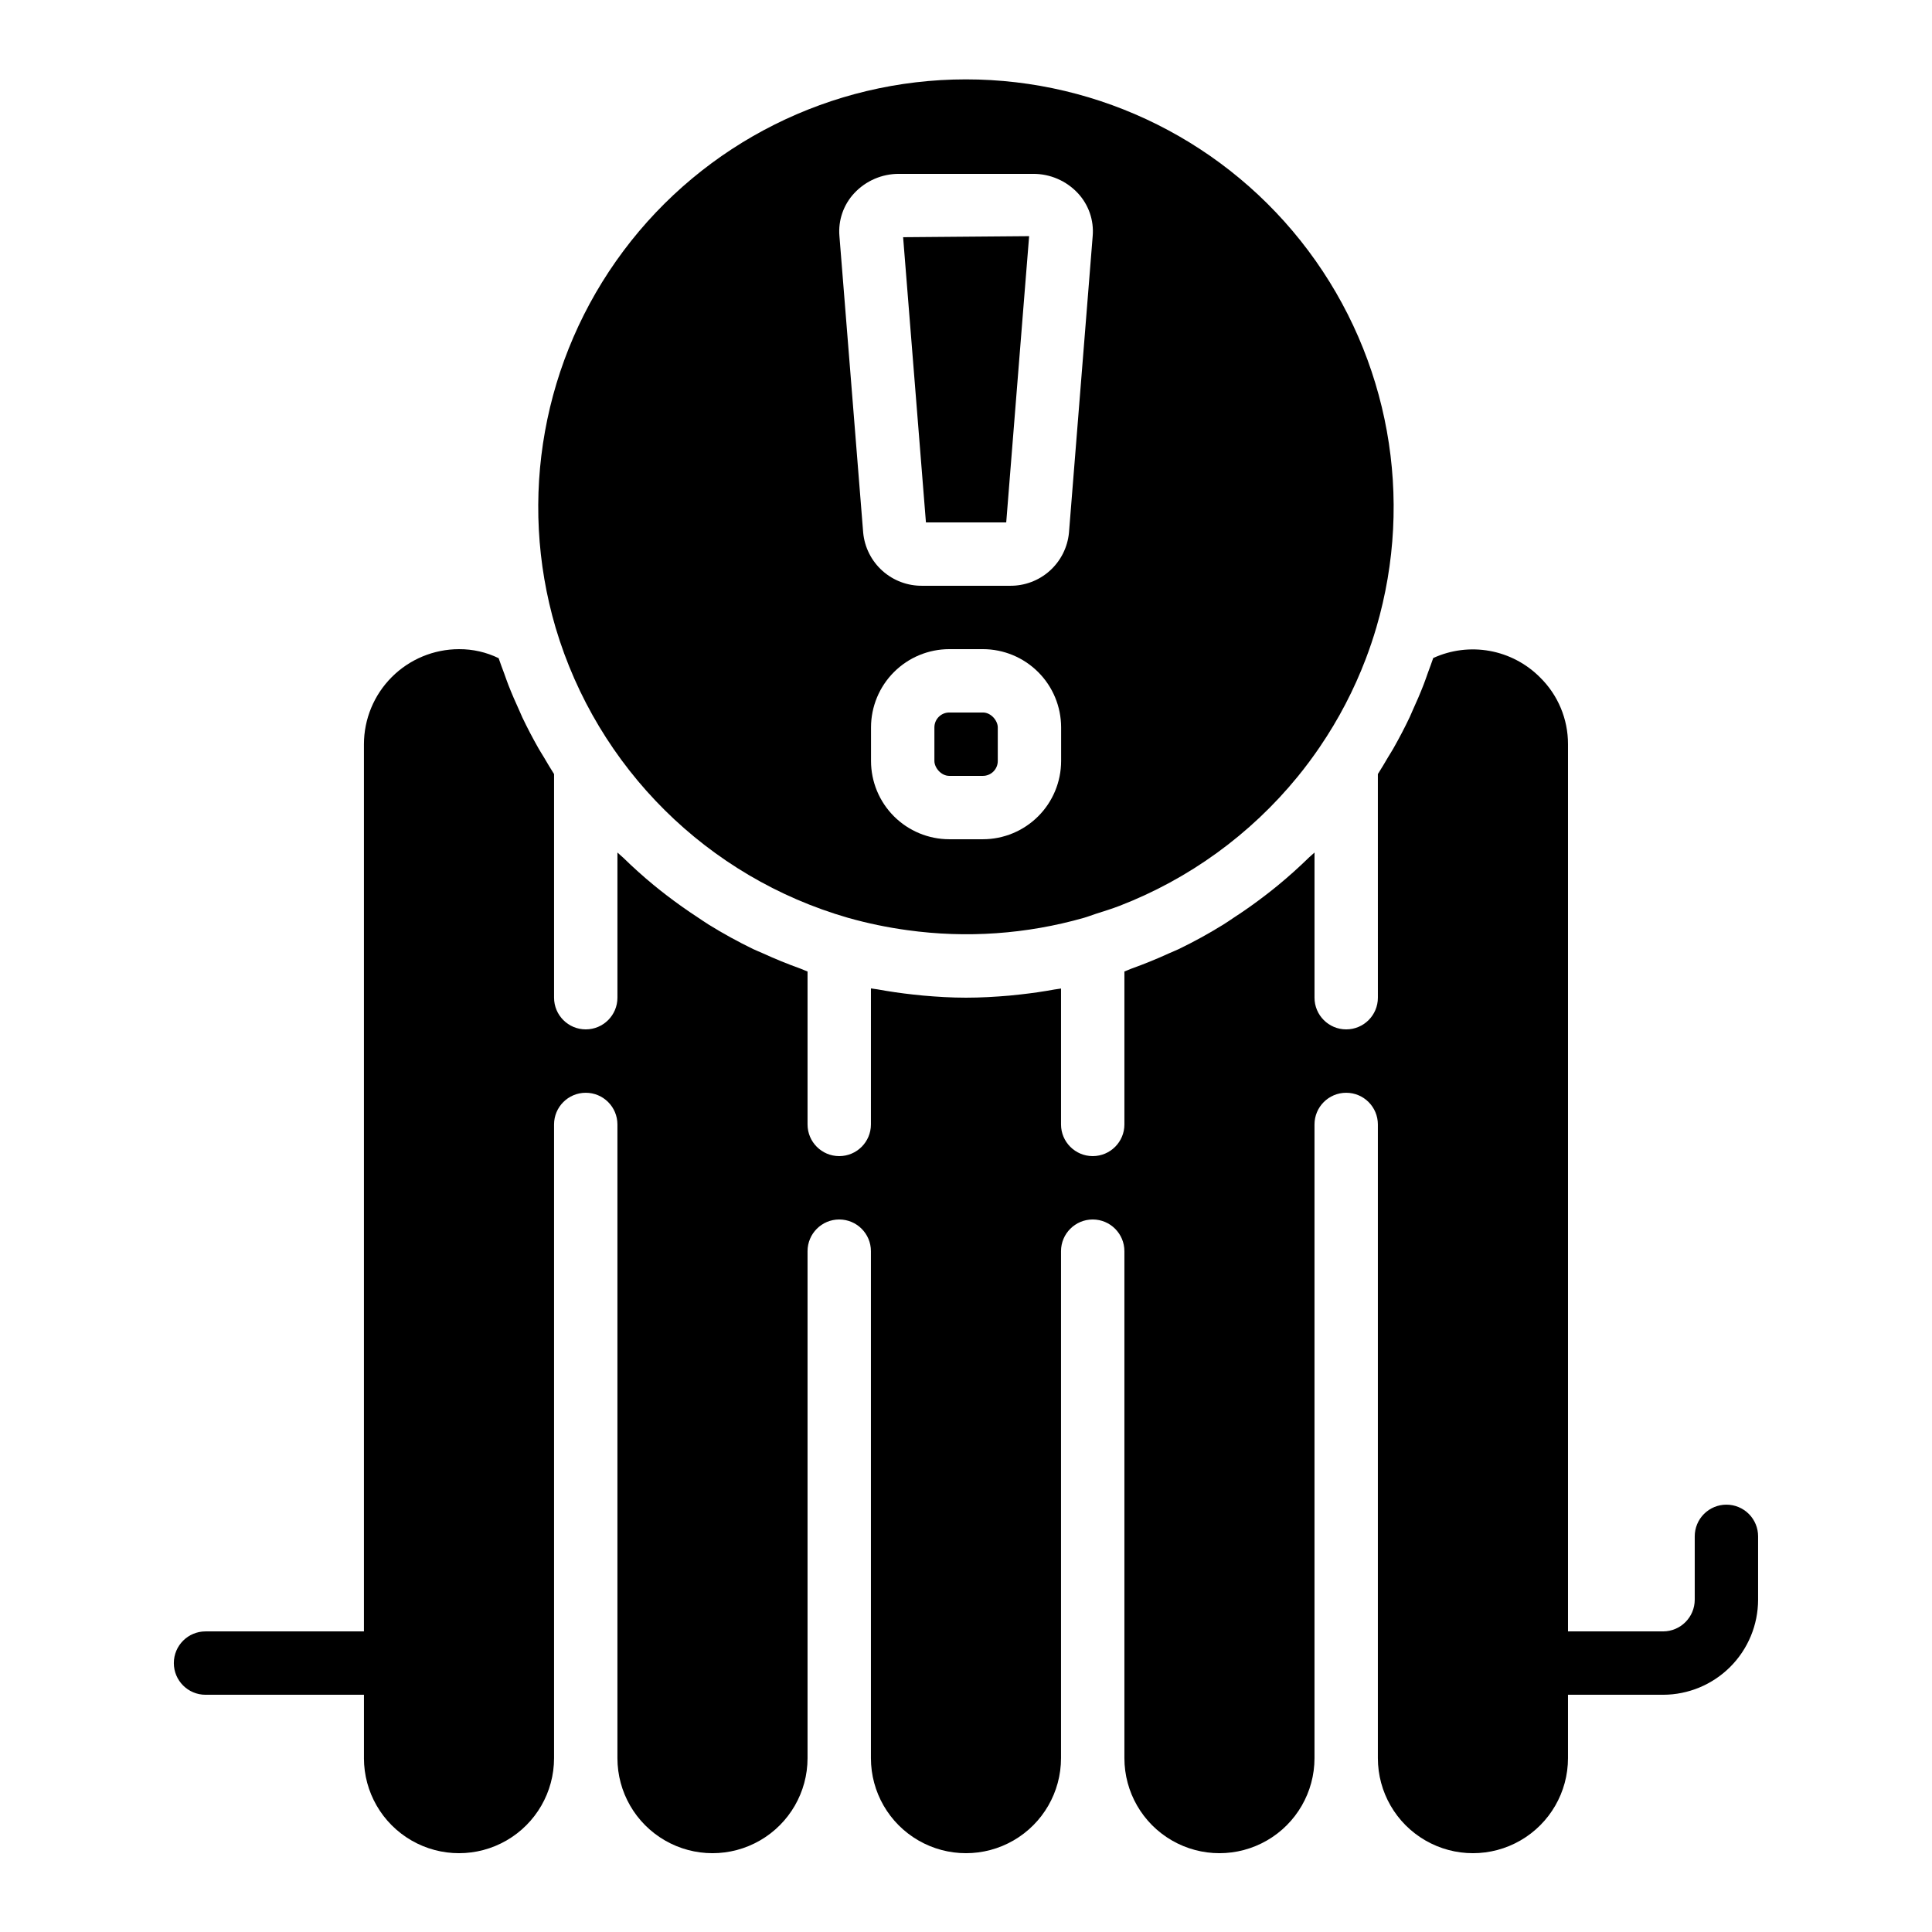 <?xml version="1.0" encoding="UTF-8"?>
<!-- Uploaded to: ICON Repo, www.svgrepo.com, Generator: ICON Repo Mixer Tools -->
<svg fill="#000000" width="800px" height="800px" version="1.1" viewBox="144 144 512 512" xmlns="http://www.w3.org/2000/svg">
 <g>
  <path d="m395.57 332.82h8.906c2.18 0 3.945 2.18 3.945 3.945v8.906c0 2.18-1.766 3.945-3.945 3.945h-8.906c-2.18 0-3.945-2.18-3.945-3.945v-8.906c0-2.18 1.766-3.945 3.945-3.945z"/>
  <path d="m410.66 282.44 4.75-59.449 1.32-16.406-33.395 0.277 6.047 75.578z"/>
  <path d="m291.25 310.37c11.043 37.148 40.242 66.117 77.48 76.859 5.168 1.457 10.43 2.555 15.75 3.277 15.645 2.176 31.57 1.059 46.762-3.269 1.113-0.32 2.184-0.75 3.285-1.105 2.047-0.656 4.113-1.281 6.113-2.055l-0.004 0.004c18.465-7.125 34.754-18.934 47.266-34.266 2.078-2.547 4.043-5.188 5.902-7.922l0.012-0.023v-0.004c4.934-7.246 9.004-15.051 12.125-23.246 1.039-2.731 1.977-5.504 2.805-8.324 10.059-34.27 3.375-71.277-18.035-99.863-21.41-28.59-55.043-45.414-90.762-45.398-35.715 0.012-69.34 16.855-90.73 45.457-21.391 28.602-28.051 65.613-17.969 99.879zm133.96 35.301c-0.008 5.5-2.191 10.773-6.082 14.66-3.887 3.887-9.16 6.074-14.656 6.078h-8.906c-5.5-0.004-10.77-2.191-14.66-6.078-3.887-3.887-6.074-9.16-6.078-14.66v-8.902c0.004-5.5 2.191-10.773 6.078-14.66 3.891-3.887 9.16-6.074 14.66-6.078h8.906c5.496 0.004 10.77 2.191 14.656 6.078 3.891 3.887 6.074 9.16 6.082 14.66zm-54.828-150.47c3.059-3.281 7.348-5.141 11.836-5.125h35.602c4.488-0.016 8.773 1.844 11.832 5.125 2.856 3.062 4.277 7.188 3.922 11.355l-6.289 78.656c-0.379 3.879-2.199 7.473-5.106 10.07-2.902 2.598-6.68 4.008-10.574 3.953h-23.172c-3.906 0.051-7.691-1.367-10.598-3.981-2.906-2.609-4.719-6.219-5.082-10.109l-6.297-78.613c-0.348-4.16 1.078-8.277 3.926-11.332z"/>
  <path d="m601.52 542.75c-2.227-0.004-4.363 0.883-5.941 2.457-1.574 1.574-2.457 3.711-2.457 5.938v16.793c-0.004 4.637-3.762 8.395-8.395 8.398h-25.191v-235.11c0.016-6.664-2.656-13.051-7.414-17.715-3.625-3.648-8.285-6.094-13.348-7.012-5.062-0.914-10.281-0.258-14.957 1.887-0.422 1.301-0.93 2.57-1.391 3.856-0.383 1.07-0.742 2.148-1.156 3.203-0.906 2.332-1.898 4.625-2.938 6.894-0.262 0.566-0.48 1.152-0.75 1.715-1.332 2.809-2.777 5.562-4.312 8.27-0.449 0.793-0.949 1.559-1.418 2.34-0.891 1.496-1.754 3.008-2.703 4.469l0.004 59.266c0 4.637-3.758 8.398-8.395 8.398s-8.398-3.762-8.398-8.398v-38.473c-0.461 0.465-0.988 0.852-1.453 1.305-2.648 2.586-5.398 5.055-8.25 7.402-1.062 0.875-2.141 1.723-3.231 2.562-2.715 2.094-5.508 4.078-8.383 5.945-0.965 0.629-1.898 1.301-2.883 1.906-3.812 2.359-7.746 4.523-11.785 6.477-0.773 0.371-1.578 0.672-2.359 1.027-3.344 1.531-6.75 2.922-10.223 4.168-0.617 0.223-1.195 0.527-1.812 0.738v40.531c0 4.637-3.762 8.395-8.398 8.395-4.637 0-8.398-3.758-8.398-8.395v-36.016c-0.566 0.113-1.156 0.148-1.723 0.254-2.922 0.535-5.875 0.965-8.852 1.297-1.047 0.117-2.082 0.234-3.137 0.328-3.797 0.324-7.617 0.547-11.477 0.547-3.801 0-7.598-0.23-11.391-0.562-0.902-0.078-1.797-0.184-2.699-0.281-3.121-0.34-6.234-0.793-9.336-1.359-0.586-0.105-1.18-0.141-1.762-0.258l-0.004 36.051c0 4.637-3.762 8.395-8.398 8.395-4.637 0-8.395-3.758-8.395-8.395v-40.527c-0.629-0.215-1.215-0.527-1.844-0.75-3.43-1.23-6.789-2.602-10.086-4.113-0.824-0.375-1.676-0.691-2.492-1.086-4.019-1.949-7.934-4.102-11.73-6.449-1.016-0.625-1.98-1.316-2.981-1.969-2.836-1.855-5.594-3.812-8.277-5.871-1.113-0.859-2.215-1.723-3.301-2.617-2.812-2.316-5.519-4.746-8.125-7.293-0.496-0.484-1.059-0.895-1.547-1.387v38.473c0 4.637-3.758 8.398-8.395 8.398-4.641 0-8.398-3.762-8.398-8.398v-59.262c-0.945-1.453-1.801-2.953-2.688-4.441-0.473-0.793-0.98-1.57-1.438-2.375-1.523-2.688-2.961-5.422-4.289-8.211-0.273-0.574-0.5-1.168-0.766-1.746-1.043-2.273-2.039-4.562-2.949-6.894-0.383-0.98-0.719-1.98-1.078-2.969-0.492-1.355-1.027-2.695-1.477-4.07h0.004c-3.273-1.598-6.871-2.414-10.512-2.394-6.68 0.008-13.082 2.664-17.805 7.387-4.723 4.723-7.379 11.125-7.387 17.805v235.11h-41.98c-4.641 0-8.398 3.758-8.398 8.398 0 4.637 3.758 8.395 8.398 8.395h41.984v16.793h-0.004c0 9 4.805 17.316 12.598 21.816 7.793 4.5 17.395 4.5 25.191 0 7.793-4.5 12.594-12.816 12.594-21.816v-167.93c0-4.641 3.758-8.398 8.398-8.398 4.637 0 8.395 3.758 8.395 8.398v167.93c0 9 4.801 17.316 12.598 21.816 7.793 4.5 17.395 4.5 25.188 0 7.797-4.5 12.598-12.816 12.598-21.816v-134.35c0-4.637 3.758-8.398 8.395-8.398 4.637 0 8.398 3.762 8.398 8.398v134.35c0 9 4.801 17.316 12.594 21.816 7.793 4.5 17.398 4.5 25.191 0s12.594-12.816 12.594-21.816v-134.35c0-4.637 3.762-8.398 8.398-8.398 4.637 0 8.398 3.762 8.398 8.398v134.35c0 9 4.801 17.316 12.594 21.816s17.395 4.5 25.191 0c7.793-4.5 12.594-12.816 12.594-21.816v-167.93c0-4.641 3.758-8.398 8.398-8.398 4.637 0 8.395 3.758 8.395 8.398v167.93c0 9 4.801 17.316 12.598 21.816 7.793 4.5 17.395 4.5 25.188 0 7.797-4.5 12.598-12.816 12.598-21.816v-16.793h25.191c6.676-0.008 13.078-2.664 17.801-7.387 4.723-4.723 7.379-11.125 7.387-17.805v-16.793c0.004-2.227-0.883-4.363-2.457-5.938-1.574-1.574-3.711-2.461-5.938-2.457z"/>
 </g>
</svg>